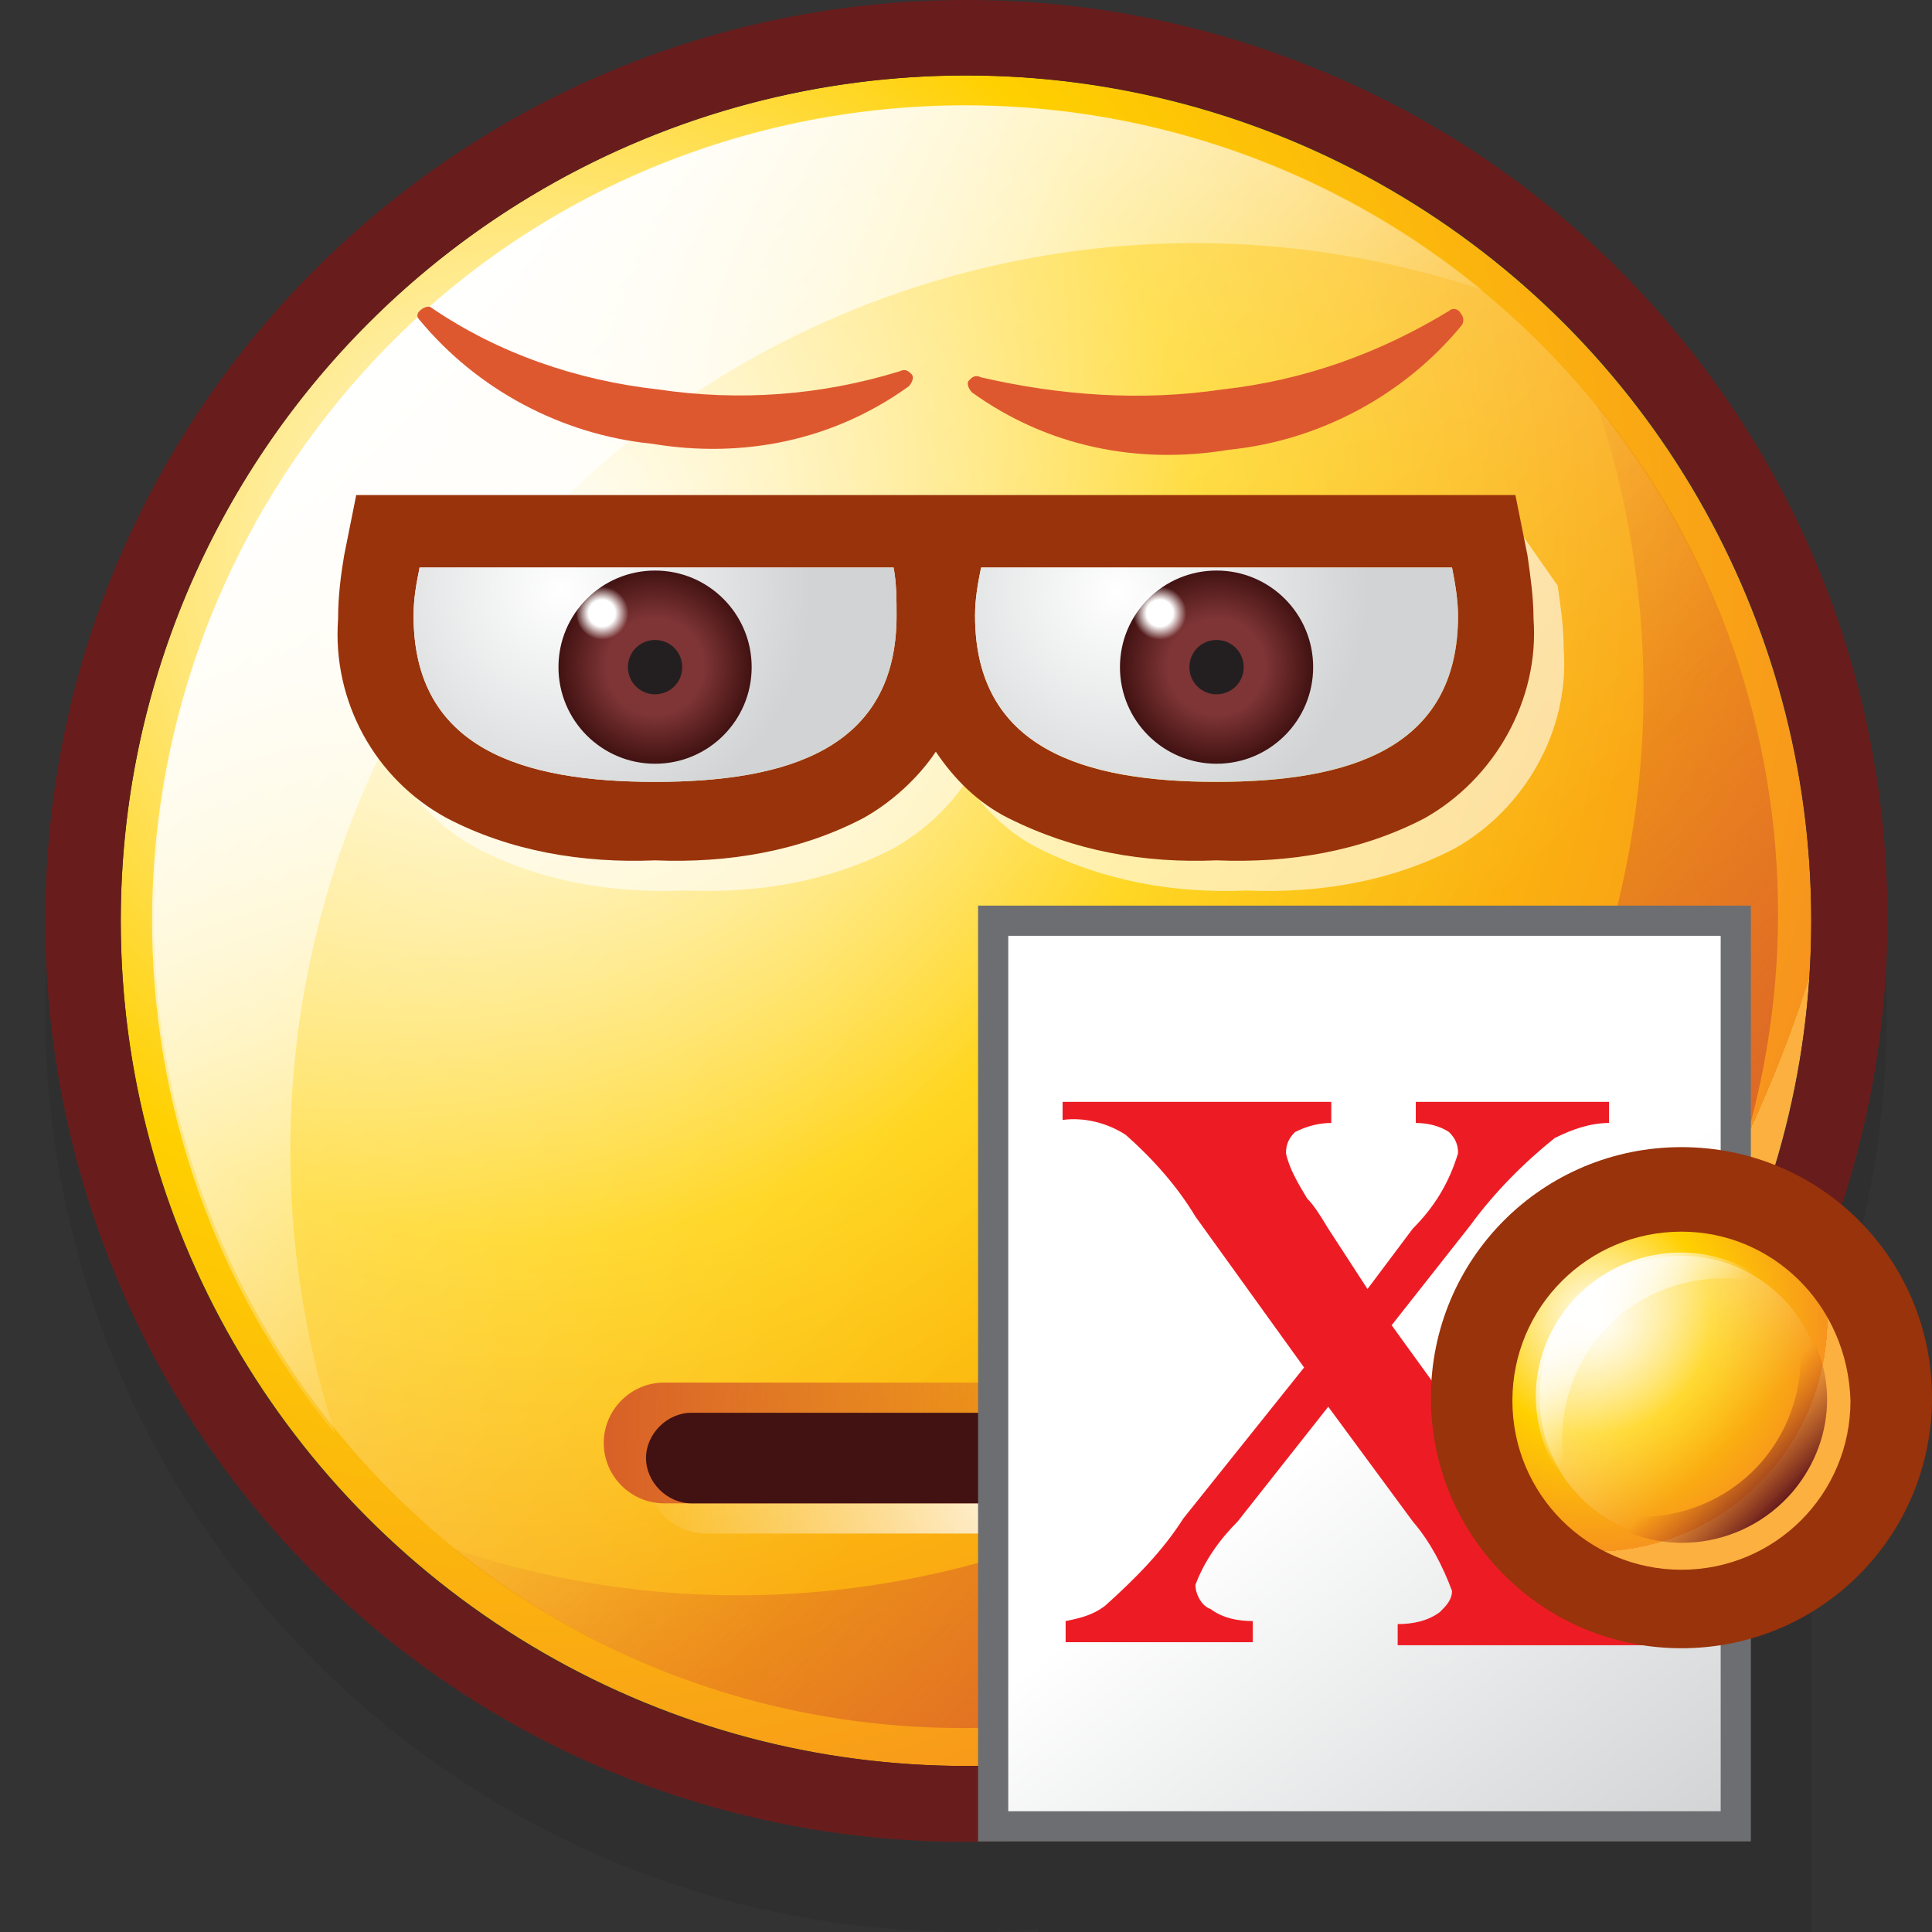 <?xml version="1.0" encoding="utf-8"?>
<!-- Generator: Adobe Illustrator 23.0.3, SVG Export Plug-In . SVG Version: 6.00 Build 0)  -->
<svg version="1.1" id="Layer_1" xmlns="http://www.w3.org/2000/svg" xmlns:xlink="http://www.w3.org/1999/xlink" x="0px" y="0px"
	 viewBox="0 0 64 64" style="enable-background:new 0 0 64 64;" xml:space="preserve">
<rect x="0" y="0" width="64" height="64" fill="#333333" stroke="none"/>
<style type="text/css">
	.st0{opacity:0.2;fill:#231F20;enable-background:new    ;}
	.st1{fill:url(#SVGID_1_);}
	.st2{fill:url(#SVGID_2_);}
	.st3{fill:url(#SVGID_3_);}
	.st4{fill:#DE582F;}
	.st5{fill:#681D1C;}
	.st6{fill:url(#SVGID_4_);}
	.st7{fill:url(#SVGID_5_);}
	.st8{fill:url(#SVGID_6_);}
	.st9{fill:#421212;}
	.st10{opacity:0.6;fill:#FFFFFF;enable-background:new    ;}
	.st11{fill:#99330B;}
	.st12{fill:url(#SVGID_7_);}
	.st13{fill:url(#SVGID_8_);}
	.st14{fill:#231F20;}
	.st15{fill:url(#SVGID_9_);}
	.st16{fill:url(#SVGID_10_);}
	.st17{fill:url(#SVGID_11_);}
	.st18{fill:url(#SVGID_12_);}
	.st19{fill:url(#SVGID_13_);}
	.st20{fill:#6D6E71;}
	.st21{fill:#ED1C24;}
	.st22{fill:url(#SVGID_14_);}
	.st23{fill:url(#SVGID_15_);}
	.st24{fill:url(#SVGID_16_);}
	.st25{fill:url(#SVGID_17_);}
</style>
<title>Typo</title>
<g>
	<g>
		<path class="st0" d="M62.5,33.5C62.5,16.7,48.8,3,32,3S1.5,16.7,1.5,33.5S15.2,64,32,64c0.8,0,1.6,0,2.4-0.1V64H60V45.6
			C61.7,41.8,62.5,37.7,62.5,33.5z"/>
		
			<radialGradient id="SVGID_1_" cx="17.54" cy="45.2" r="44.53" gradientTransform="matrix(1 0 0 -1 0 64)" gradientUnits="userSpaceOnUse">
			<stop  offset="0" style="stop-color:#FFFFFF"/>
			<stop  offset="0.5" style="stop-color:#FFD000"/>
			<stop  offset="1" style="stop-color:#F7941D"/>
			<stop  offset="1" style="stop-color:#FBB040"/>
		</radialGradient>
		<circle class="st1" cx="32" cy="30.5" r="28"/>
		
			<linearGradient id="SVGID_2_" gradientUnits="userSpaceOnUse" x1="-6.113" y1="408.63" x2="33.087" y2="408.63" gradientTransform="matrix(0.707 0.707 0.707 -0.707 -271.665 304.655)">
			<stop  offset="0" style="stop-color:#FFFFFF;stop-opacity:0.6"/>
			<stop  offset="1" style="stop-color:#FFFFFF;stop-opacity:0"/>
		</linearGradient>
		<circle class="st2" cx="32" cy="30.4" r="26.9"/>
		
			<linearGradient id="SVGID_3_" gradientUnits="userSpaceOnUse" x1="12.8" y1="52.77" x2="32.37" y2="33.2" gradientTransform="matrix(1 0 0 -1 0 64)">
			<stop  offset="0" style="stop-color:#FFFFFF"/>
			<stop  offset="1" style="stop-color:#FFFFFF;stop-opacity:0"/>
		</linearGradient>
		<path class="st3" d="M18.4,16.8c8-8,19.9-10.8,30.7-7.2c-11.5-9.4-28.5-7.8-37.9,3.7C3,23.3,3,37.6,11.1,47.5
			C7.6,36.7,10.4,24.8,18.4,16.8z"/>
		<path class="st4" d="M21.8,12.9c-2.7-0.3-5.3-1.2-7.5-2.7c-0.1-0.1-0.3,0-0.4,0.1c-0.1,0.1-0.1,0.2,0,0.3c1.9,2.3,4.7,3.8,7.7,4.1
			c3,0.5,6-0.1,8.5-1.9c0.1-0.1,0.2-0.3,0.1-0.4c-0.1-0.1-0.2-0.2-0.4-0.1C27.2,13.1,24.5,13.3,21.8,12.9z"/>
		<path class="st4" d="M40.5,12.9c2.7-0.3,5.2-1.2,7.5-2.6c0.1-0.1,0.3-0.1,0.4,0.1c0.1,0.1,0.1,0.3,0,0.4c-1.9,2.3-4.7,3.8-7.7,4.1
			c-3,0.5-6-0.1-8.5-1.9c-0.1-0.1-0.2-0.3-0.1-0.4c0.1-0.1,0.2-0.2,0.4-0.1C35.1,13.1,37.8,13.3,40.5,12.9z"/>
		<path class="st5" d="M32,2.5c15.5,0,28,12.5,28,28s-12.5,28-28,28S4,46,4,30.5C4,15.1,16.5,2.5,32,2.5 M32,0
			C15.2,0,1.5,13.6,1.5,30.5c0,8.1,3.2,15.9,8.9,21.6C22.3,64,41.7,64,53.6,52s11.9-31.2,0-43.1c-2.8-2.8-6.1-5-9.7-6.5
			C40.1,0.8,36.1,0,32,0z"/>
		
			<linearGradient id="SVGID_4_" gradientUnits="userSpaceOnUse" x1="32.9" y1="32.69" x2="51.5" y2="14.09" gradientTransform="matrix(1 0 0 -1 0 64)">
			<stop  offset="0" style="stop-color:#D86027;stop-opacity:0"/>
			<stop  offset="1" style="stop-color:#D86027"/>
		</linearGradient>
		<path class="st6" d="M45.6,44.1c-8,8-19.9,10.8-30.6,7.2c11.6,9.3,28.5,7.5,37.9-4.1c8-9.9,8-24,0-33.8
			C56.5,24.2,53.7,36,45.6,44.1z"/>
		
			<radialGradient id="SVGID_5_" cx="-45.08" cy="-54.25" r="9.86" gradientTransform="matrix(1.51 0 0 -1 103.78 -4.8)" gradientUnits="userSpaceOnUse">
			<stop  offset="0" style="stop-color:#FFFFFF"/>
			<stop  offset="1" style="stop-color:#FFFFFF;stop-opacity:0"/>
		</radialGradient>
		<path class="st7" d="M23.4,46.8H42c1.1,0,2,0.9,2,2l0,0c0,1.1-0.9,2-2,2H23.4c-1.1,0-2-0.9-2-2l0,0C21.4,47.7,22.3,46.8,23.4,46.8
			z"/>
		
			<linearGradient id="SVGID_6_" gradientUnits="userSpaceOnUse" x1="10.7" y1="23.504" x2="31.87" y2="23.504" gradientTransform="matrix(1.07 0 0 -1.25 8.59 77.18)">
			<stop  offset="0" style="stop-color:#D86027"/>
			<stop  offset="1" style="stop-color:#D86027;stop-opacity:0"/>
		</linearGradient>
		<path class="st8" d="M22,45.8h18.6c1.1,0,2,0.9,2,2l0,0c0,1.1-0.9,2-2,2H22c-1.1,0-2-0.9-2-2l0,0C20,46.7,20.9,45.8,22,45.8z"/>
		<path class="st9" d="M22.9,46.8h18.2c0.8,0,1.5,0.7,1.5,1.5l0,0c0,0.8-0.7,1.5-1.5,1.5H22.9c-0.8,0-1.5-0.7-1.5-1.5l0,0
			C21.4,47.5,22.1,46.8,22.9,46.8z"/>
		<path class="st10" d="M12.4,19.4l0.4-2h37.4l1.4,2c0.1,0.7,0.2,1.4,0.2,2.1c0.2,2.7-1.3,5.3-3.6,6.6c-2.1,1.1-4.5,1.5-6.9,1.4
			c-2.4,0.1-4.7-0.3-6.9-1.4c-1-0.5-1.8-1.3-2.4-2.2c-0.6,0.9-1.5,1.7-2.4,2.2c-2.1,1.1-4.5,1.5-6.9,1.4c-2.4,0.1-4.8-0.3-6.9-1.4
			c-2.4-1.3-3.8-3.9-3.6-6.6C12.2,20.7,12.3,20,12.4,19.4z M41.3,26.9c4.4,0,8-1.1,8-5.5c0-0.5-0.1-1.1-0.2-1.6H33.5
			c-0.1,0.5-0.2,1-0.2,1.6C33.3,25.8,36.9,26.9,41.3,26.9z M22.7,26.9c4.4,0,8-1.1,8-5.5c0-0.5,0-1.1-0.1-1.6H14.9
			c-0.1,0.5-0.2,1-0.2,1.6C14.7,25.8,18.3,26.9,22.7,26.9z"/>
		<path class="st11" d="M11.4,18.4l0.4-2h38.4l0.4,2c0.1,0.7,0.2,1.4,0.2,2.1c0.2,2.7-1.3,5.3-3.6,6.6c-2.1,1.1-4.5,1.5-6.9,1.4
			c-2.4,0.1-4.7-0.3-6.9-1.4c-1-0.5-1.8-1.3-2.4-2.2c-0.6,0.9-1.5,1.7-2.4,2.2c-2.1,1.1-4.5,1.5-6.9,1.4c-2.4,0.1-4.8-0.3-6.9-1.4
			c-2.4-1.3-3.8-3.9-3.6-6.6C11.2,19.7,11.3,19,11.4,18.4z M40.3,25.9c4.4,0,8-1.1,8-5.5c0-0.5-0.1-1.1-0.2-1.6H32.5
			c-0.1,0.5-0.2,1-0.2,1.6C32.3,24.8,35.9,25.9,40.3,25.9z M21.7,25.9c4.4,0,8-1.1,8-5.5c0-0.5,0-1.1-0.1-1.6H13.9
			c-0.1,0.5-0.2,1-0.2,1.6C13.7,24.8,17.3,25.9,21.7,25.9z"/>
		
			<radialGradient id="SVGID_7_" cx="37.022" cy="44.381" r="8.28" gradientTransform="matrix(1 0 0 -1 0 64)" gradientUnits="userSpaceOnUse">
			<stop  offset="0" style="stop-color:#FFFFFF"/>
			<stop  offset="1" style="stop-color:#D1D3D4"/>
		</radialGradient>
		<path class="st12" d="M32.5,18.8c-0.1,0.5-0.2,1-0.2,1.6c0,4.4,3.6,5.5,8,5.5s8-1.1,8-5.5c0-0.5-0.1-1.1-0.2-1.6H32.5z"/>
		
			<radialGradient id="SVGID_8_" cx="40.3" cy="41.92" r="3.19" gradientTransform="matrix(1 0 0 -1 0 64)" gradientUnits="userSpaceOnUse">
			<stop  offset="0.5" style="stop-color:#7F3536"/>
			<stop  offset="1" style="stop-color:#421212"/>
		</radialGradient>
		<circle class="st13" cx="40.3" cy="22.1" r="3.2"/>
		<path class="st14" d="M41.2,22.1c0,0.5-0.4,0.9-0.9,0.9c-0.5,0-0.9-0.4-0.9-0.9c0-0.5,0.4-0.9,0.9-0.9S41.2,21.6,41.2,22.1
			L41.2,22.1z"/>
		
			<radialGradient id="SVGID_9_" cx="38.42" cy="43.69" r="0.88" gradientTransform="matrix(1 0 0 -1 0 64)" gradientUnits="userSpaceOnUse">
			<stop  offset="0.5" style="stop-color:#FFFFFF"/>
			<stop  offset="1" style="stop-color:#FFFFFF;stop-opacity:0"/>
		</radialGradient>
		<path class="st15" d="M39.3,20.3c0,0.5-0.4,0.9-0.9,0.9c-0.5,0-0.9-0.4-0.9-0.9c0-0.5,0.4-0.9,0.9-0.9
			C38.9,19.4,39.3,19.8,39.3,20.3z"/>
		
			<radialGradient id="SVGID_10_" cx="18.592" cy="44.447" r="8.28" gradientTransform="matrix(1 0 0 -1 0 64)" gradientUnits="userSpaceOnUse">
			<stop  offset="0" style="stop-color:#FFFFFF"/>
			<stop  offset="1" style="stop-color:#D1D3D4"/>
		</radialGradient>
		<path class="st16" d="M13.9,18.8c-0.1,0.5-0.2,1-0.2,1.6c0,4.4,3.6,5.5,8,5.5s8-1.1,8-5.5c0-0.5,0-1.1-0.1-1.6H13.9z"/>
		
			<radialGradient id="SVGID_11_" cx="21.7" cy="41.92" r="3.19" gradientTransform="matrix(1 0 0 -1 0 64)" gradientUnits="userSpaceOnUse">
			<stop  offset="0.5" style="stop-color:#7F3536"/>
			<stop  offset="1" style="stop-color:#421212"/>
		</radialGradient>
		<circle class="st17" cx="21.7" cy="22.1" r="3.2"/>
		<path class="st14" d="M20.8,22.1c0,0.5,0.4,0.9,0.9,0.9s0.9-0.4,0.9-0.9c0-0.5-0.4-0.9-0.9-0.9h0C21.2,21.2,20.8,21.6,20.8,22.1z"
			/>
		
			<radialGradient id="SVGID_12_" cx="19.94" cy="43.69" r="0.88" gradientTransform="matrix(1 0 0 -1 0 64)" gradientUnits="userSpaceOnUse">
			<stop  offset="0.5" style="stop-color:#FFFFFF"/>
			<stop  offset="1" style="stop-color:#FFFFFF;stop-opacity:0"/>
		</radialGradient>
		<path class="st18" d="M19.1,20.3c0,0.5,0.4,0.9,0.9,0.9s0.9-0.4,0.9-0.9c0-0.5-0.4-0.9-0.9-0.9h0C19.5,19.4,19.1,19.8,19.1,20.3z"
			/>
		
			<linearGradient id="SVGID_13_" gradientUnits="userSpaceOnUse" x1="34.123" y1="32.382" x2="57.133" y2="3.602" gradientTransform="matrix(1 0 0 -1 0 64)">
			<stop  offset="0.5" style="stop-color:#FFFFFF"/>
			<stop  offset="1" style="stop-color:#D1D3D4"/>
		</linearGradient>
		<rect x="32.9" y="30.5" class="st19" width="24.6" height="29.9"/>
		<path class="st20" d="M57,31v29H33.4V31H57 M58,30H32.4v31H58V30z"/>
		<path class="st21" d="M35.2,36.5h8.9v0.7c-0.4,0-0.8,0.1-1.2,0.3c-0.2,0.2-0.3,0.4-0.3,0.7c0.1,0.5,0.4,1,0.7,1.5
			c0.2,0.2,0.4,0.5,0.7,1l1.3,2l1.5-2c0.7-0.7,1.2-1.5,1.5-2.5c0-0.3-0.1-0.5-0.3-0.7c-0.3-0.2-0.7-0.3-1.1-0.3v-0.7h6.4v0.7
			c-0.6,0-1.2,0.2-1.8,0.5c-1,0.8-2,1.8-2.8,2.9l-2.6,3.3l4.7,6.5c0.7,1.1,1.5,2,2.5,2.9c0.6,0.3,1.2,0.5,1.9,0.5v0.7h-8.9v-0.7
			c0.5,0,1-0.1,1.4-0.4c0.2-0.2,0.4-0.4,0.4-0.7c-0.3-0.8-0.7-1.6-1.3-2.3l-2.8-3.8l-3,3.8c-0.6,0.6-1.1,1.3-1.4,2.1
			c0,0.3,0.2,0.7,0.5,0.8c0.4,0.3,0.9,0.4,1.4,0.4v0.7h-6.2v-0.7c0.5-0.1,0.9-0.2,1.3-0.5c1-0.9,1.9-1.8,2.6-2.9l4-5l-3.6-5
			c-0.6-1-1.4-1.9-2.3-2.7c-0.6-0.4-1.4-0.6-2.1-0.5L35.2,36.5z"/>
		
			<radialGradient id="SVGID_14_" cx="52.81" cy="20.33" r="7.73" gradientTransform="matrix(1 0 0 -1 0 64)" gradientUnits="userSpaceOnUse">
			<stop  offset="0" style="stop-color:#FFFFFF"/>
			<stop  offset="0.5" style="stop-color:#FFD000"/>
			<stop  offset="1" style="stop-color:#F7941D"/>
			<stop  offset="1" style="stop-color:#FBB040"/>
		</radialGradient>
		<circle class="st22" cx="55.7" cy="46.3" r="7"/>
		<path class="st11" d="M55.7,54.6c-4.6,0-8.3-3.7-8.3-8.3c0-4.6,3.7-8.3,8.3-8.3c4.6,0,8.3,3.7,8.3,8.3
			C64,50.9,60.3,54.6,55.7,54.6z M55.7,40.8c-3.1,0-5.6,2.5-5.6,5.6c0,3.1,2.5,5.6,5.6,5.6s5.6-2.5,5.6-5.6c0,0,0,0,0,0
			C61.2,43.2,58.7,40.8,55.7,40.8z"/>
		
			<linearGradient id="SVGID_15_" gradientUnits="userSpaceOnUse" x1="44.06" y1="414.131" x2="50.95" y2="414.131" gradientTransform="matrix(0.707 0.707 0.707 -0.707 -271.665 304.655)">
			<stop  offset="0" style="stop-color:#FFFFFF;stop-opacity:0.6"/>
			<stop  offset="1" style="stop-color:#FFFFFF;stop-opacity:0"/>
		</linearGradient>
		<circle class="st23" cx="55.7" cy="46.3" r="4.7"/>
		
			<linearGradient id="SVGID_16_" gradientUnits="userSpaceOnUse" x1="52.347" y1="20.997" x2="54.828" y2="18.517" gradientTransform="matrix(1 0 0 -1 0 64)">
			<stop  offset="0" style="stop-color:#FFFFFF"/>
			<stop  offset="1" style="stop-color:#FFFFFF;stop-opacity:0"/>
		</linearGradient>
		<path class="st24" d="M53.3,43.9c1.4-1.4,3.5-1.9,5.4-1.3c-2-1.7-5-1.4-6.7,0.6c-1.5,1.8-1.5,4.3,0,6.1
			C51.4,47.4,51.9,45.3,53.3,43.9z"/>
		<g>
			
				<linearGradient id="SVGID_17_" gradientUnits="userSpaceOnUse" x1="6149.899" y1="-762.281" x2="6154.139" y2="-766.531" gradientTransform="matrix(-1 0 0 1 6208.95 812)">
				<stop  offset="0" style="stop-color:#681D1C"/>
				<stop  offset="0.5" style="stop-color:#BF431B;stop-opacity:0"/>
			</linearGradient>
			<path class="st25" d="M58.1,48.7c-1.4,1.4-3.5,1.9-5.4,1.3c2,1.7,5,1.4,6.7-0.6c1.5-1.8,1.5-4.3,0-6C60,45.2,59.5,47.3,58.1,48.7
				z"/>
		</g>
	</g>
</g>
</svg>
